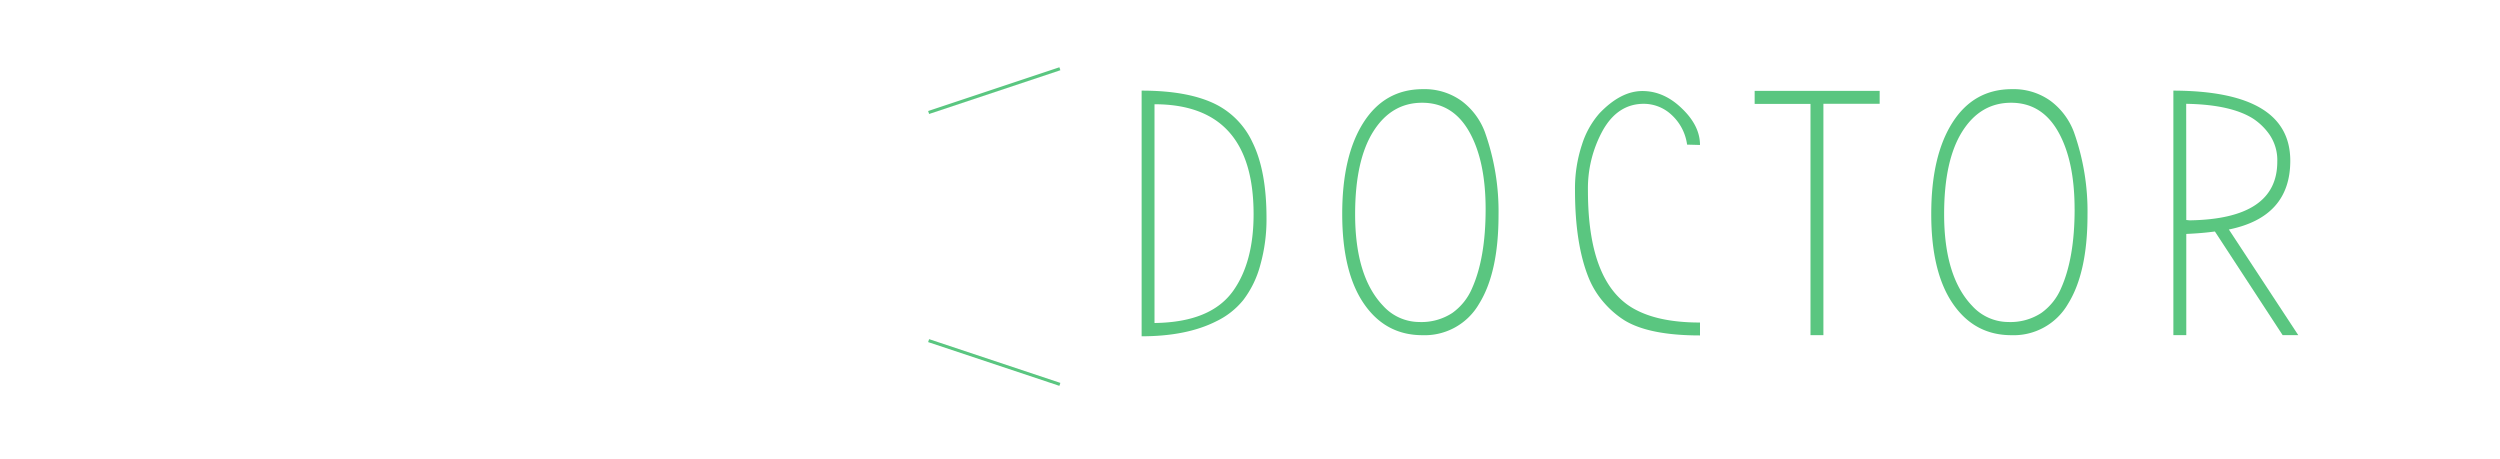 <svg id="レイヤー_1" data-name="レイヤー 1" xmlns="http://www.w3.org/2000/svg" viewBox="0 0 800 147"><defs><style>.cls-1{fill:none;stroke:#5ac680;stroke-miterlimit:10;}.cls-2{fill:#5ac680;}</style></defs><title>dr_txt2_sp</title><line class="cls-1" x1="297.16" y1="36" x2="339.16" y2="22"/><line class="cls-1" x1="297.16" y1="109" x2="339.16" y2="123"/><path class="cls-2" d="M405.28,69.73a53.72,53.72,0,0,1-2,15.13A31.92,31.92,0,0,1,397.86,96a25,25,0,0,1-8.65,6.81q-9.49,4.8-23.89,4.8V29q15.3,0,24.12,4.58a25.71,25.71,0,0,1,11.37,12Q405.28,54.66,405.28,69.73Zm-4.13-1.2q0-35.17-31.71-35.17v70q18.09-.22,25.24-10.38Q401.15,83.8,401.15,68.53Z"/><path class="cls-2" d="M479.53,68.84q0,18.42-6.25,28.42a20.08,20.08,0,0,1-18.09,10q-11.84,0-18.76-10.11t-6.92-28.7q0-18.59,6.81-29.25t19-10.67a20.23,20.23,0,0,1,12.34,3.74,22.09,22.09,0,0,1,7.54,10.1A75.6,75.6,0,0,1,479.53,68.84Zm-4.13-1.9q0-15.52-5.25-24.79t-15.07-9.27q-9.83,0-15.63,9.21t-5.81,26.44q0,20,9,29.37a15.67,15.67,0,0,0,11.5,5.14,18,18,0,0,0,10.61-2.9,18.64,18.64,0,0,0,6.36-8Q475.4,82.46,475.4,66.94Z"/><path class="cls-2" d="M544,46.39l-4.13-.11a15.76,15.76,0,0,0-5-9.55A13,13,0,0,0,526,33.22q-8.26,0-13.06,8.43A38.44,38.44,0,0,0,508.14,61q0,30.71,15.86,38.41,7.59,3.8,20,3.8v4.13q-16.19,0-24.12-4.8a29.66,29.66,0,0,1-6.31-5.36,28.09,28.09,0,0,1-5.19-8.26Q504,78.11,504,60.91a44.71,44.71,0,0,1,2.23-14.63,27.82,27.82,0,0,1,5.58-10q6.81-7.14,13.73-7.15t12.67,5.58Q544,40.25,544,46.39Z"/><path class="cls-2" d="M583.49,107.25h-4.13v-74H561.49V29.08h40v4.13h-18Z"/><path class="cls-2" d="M668,68.84q0,18.42-6.25,28.42a20.08,20.08,0,0,1-18.09,10q-11.84,0-18.76-10.11T618,68.44q0-18.59,6.81-29.25t19-10.66a20.23,20.23,0,0,1,12.34,3.74,22.09,22.09,0,0,1,7.54,10.1A75.6,75.6,0,0,1,668,68.84Zm-4.13-1.9q0-15.52-5.25-24.79t-15.07-9.27q-9.83,0-15.63,9.21t-5.8,26.44q0,20,9,29.37a15.67,15.67,0,0,0,11.5,5.14,18,18,0,0,0,10.61-2.9,18.64,18.64,0,0,0,6.36-8q4.29-9.68,4.29-25.2Z"/><path class="cls-2" d="M735.45,107.25h-5L708.77,74.08q-4.13.56-9.16.78v32.39h-4.13V29q37.4.11,37.41,22.44,0,18-19.65,22ZM699.61,70.4l1.12.11q28-.44,28-18.76a14.47,14.47,0,0,0-2.4-8.54,19.25,19.25,0,0,0-5.42-5.3q-7.15-4.46-21.33-4.69Z"/></svg>